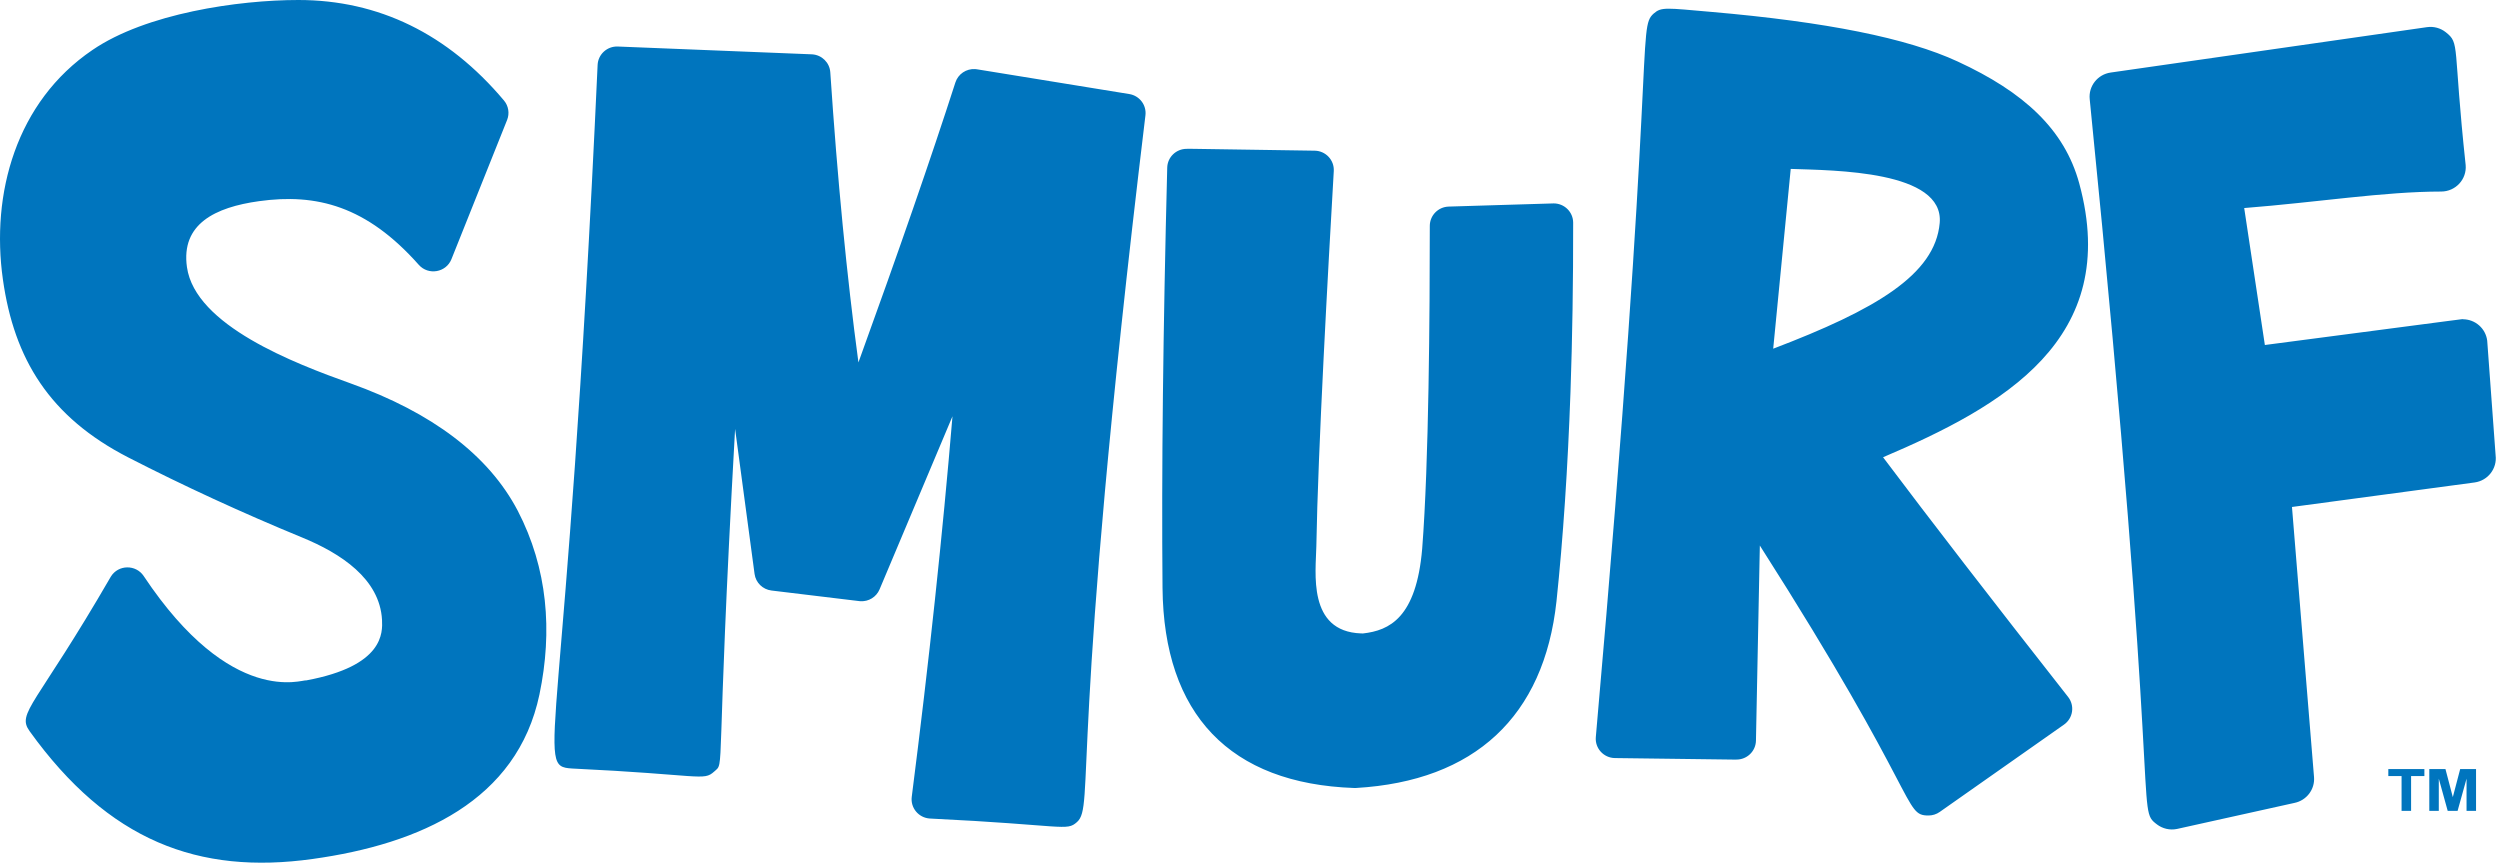 <?xml version="1.0" encoding="UTF-8"?>
<svg width="110px" height="38px" viewBox="0 0 110 38" version="1.1" xmlns="http://www.w3.org/2000/svg" xmlns:xlink="http://www.w3.org/1999/xlink">
    <!-- Generator: Sketch 53.2 (72643) - https://sketchapp.com -->
    <title>logo-s-indonesien</title>
    <desc>Created with Sketch.</desc>
    <g id="_styleguide" stroke="none" stroke-width="1" fill="none" fill-rule="evenodd">
        <g id="Styleguide-07" transform="translate(-672, -1037)" fill="#0075BE">
            <path d="M694.781,1059.473 C696.096,1062.007 696.318,1064.764 695.736,1067.556 C694.755,1072.225 690.501,1074.135 685.755,1074.795 C680.731,1075.497 676.774,1074 673.302,1069.17 C672.72,1068.361 673.58,1068.068 676.878,1062.37 C677.207,1061.837 677.98,1061.832 678.322,1062.345 C682.194,1068.159 685.335,1066.88 685.478,1066.937 C688.9,1066.303 688.834,1064.83 688.809,1064.275 C688.71,1062.464 686.993,1061.348 685.292,1060.649 C682.65,1059.562 680.076,1058.376 677.64,1057.125 C674.179,1055.346 672.622,1052.797 672.128,1049.299 C671.593,1045.526 672.705,1041.48 676.07,1039.198 C678.424,1037.589 682.494,1037 685.125,1037 C688.66,1037 691.704,1038.487 694.174,1041.421 C694.375,1041.66 694.428,1041.989 694.313,1042.278 L691.863,1048.405 C691.628,1048.993 690.847,1049.127 690.426,1048.652 C688.13,1046.063 685.93,1045.499 683.393,1045.852 C681.471,1046.12 679.956,1046.851 680.226,1048.754 C680.589,1051.319 684.954,1052.986 687.42,1053.867 C691.032,1055.158 693.509,1057.043 694.781,1059.473 Z M721.688,1041.138 C722.14,1041.211 722.454,1041.624 722.399,1042.076 C719.02,1070.051 720.19,1072.454 719.389,1073.169 C718.917,1073.59 718.864,1073.304 712.911,1073.015 C712.418,1072.983 712.055,1072.546 712.117,1072.061 C712.879,1066.094 713.478,1060.484 713.909,1055.317 L710.7,1062.934 C710.559,1063.269 710.219,1063.477 709.857,1063.453 C709.81,1063.45 710.368,1063.516 705.946,1062.983 C705.559,1062.937 705.253,1062.637 705.201,1062.254 L704.344,1055.871 C703.468,1071.523 703.918,1070.501 703.423,1070.95 C702.947,1071.38 702.855,1071.086 697.163,1070.814 C695.469,1070.707 696.918,1070.111 698.295,1039.857 C698.316,1039.39 698.714,1039.028 699.184,1039.047 L707.715,1039.39 C707.721,1039.39 707.728,1039.39 707.734,1039.391 C708.162,1039.418 708.505,1039.755 708.533,1040.182 C708.846,1044.882 709.261,1049.16 709.771,1052.947 C711.54,1048.067 712.972,1043.934 714.037,1040.629 C714.157,1040.256 714.518,1040.016 714.905,1040.04 C714.988,1040.046 714.44,1039.962 721.688,1041.138 Z M758.137,1039.706 C761.051,1041.051 762.84,1042.694 763.487,1045.071 C765.358,1051.941 760.104,1054.883 754.855,1057.119 C756.924,1059.872 759.658,1063.414 762.998,1067.667 C763.141,1067.85 763.203,1068.083 763.169,1068.313 C763.135,1068.542 763.008,1068.747 762.818,1068.881 L757.347,1072.726 C757.201,1072.829 757.028,1072.882 756.852,1072.882 C755.74,1072.882 756.536,1072.137 749.433,1061.003 L749.262,1069.59 C749.252,1070.052 748.872,1070.421 748.407,1070.421 C747.897,1070.421 750.326,1070.445 743.058,1070.355 C742.56,1070.349 742.173,1069.924 742.216,1069.433 C744.907,1038.925 744.012,1038.253 744.767,1037.592 C745.102,1037.299 745.314,1037.351 747.279,1037.522 C752.362,1037.963 755.915,1038.677 758.137,1039.706 Z M757.347,1046.812 C757.55,1044.502 752.706,1044.499 750.792,1044.432 L750.021,1052.343 C754.516,1050.629 757.146,1049.091 757.347,1046.812 Z M781.437,1051.988 L781.807,1057.035 C781.879,1057.616 781.469,1058.147 780.885,1058.228 L772.847,1059.307 L773.817,1071.19 C773.861,1071.729 773.494,1072.216 772.96,1072.327 L767.788,1073.474 C767.471,1073.54 767.15,1073.46 766.906,1073.274 C765.951,1072.544 767.152,1073.293 763.947,1041.36 C763.889,1040.789 764.296,1040.274 764.868,1040.192 L778.785,1038.195 C779.088,1038.152 779.384,1038.236 779.612,1038.416 C780.251,1038.92 779.917,1038.931 780.489,1044.263 C780.544,1044.889 780.046,1045.427 779.412,1045.428 C776.89,1045.43 773.979,1045.899 770.745,1046.154 L771.654,1052.18 C781.583,1050.881 780.249,1051.047 780.363,1051.047 C780.908,1051.047 781.37,1051.45 781.437,1051.988 Z M740.363,1045.95 C740.833,1045.95 741.218,1046.328 741.219,1046.797 C741.223,1049.407 741.183,1051.909 741.102,1054.231 C740.983,1057.586 740.777,1060.689 740.485,1063.459 C739.936,1068.526 736.886,1071.366 731.667,1071.671 C731.65,1071.672 731.633,1071.673 731.616,1071.673 C731.606,1071.673 731.597,1071.673 731.586,1071.672 C726.118,1071.483 723.201,1068.437 723.151,1062.865 C723.105,1057.736 723.175,1051.516 723.358,1044.376 C723.369,1043.915 723.749,1043.549 724.213,1043.549 C724.617,1043.549 722.877,1043.524 729.845,1043.63 C730.33,1043.637 730.714,1044.044 730.686,1044.527 C730.443,1048.722 729.988,1056.853 729.919,1061.04 C729.9,1062.161 729.513,1064.787 731.887,1064.87 L731.971,1064.872 C733.129,1064.741 734.318,1064.19 734.576,1061.143 C734.873,1057.319 734.91,1050.782 734.911,1046.938 C734.912,1046.48 735.278,1046.105 735.739,1046.09 C735.45,1046.099 740.329,1045.95 740.363,1045.95 Z M777.086,1071.147 L777.086,1070.838 L778.673,1070.838 L778.673,1071.147 L778.088,1071.147 L778.088,1072.679 L777.669,1072.679 L777.669,1071.147 L777.086,1071.147 Z M780.248,1070.838 L780.946,1070.838 L780.946,1072.679 L780.528,1072.679 L780.528,1071.261 L780.134,1072.679 L779.699,1072.679 L779.307,1071.261 L779.307,1072.679 L778.889,1072.679 L778.889,1070.838 L779.6,1070.838 L779.924,1072.074 L780.248,1070.838 Z" id="logo-s-indonesien"></path>
        </g>
    </g>
</svg>